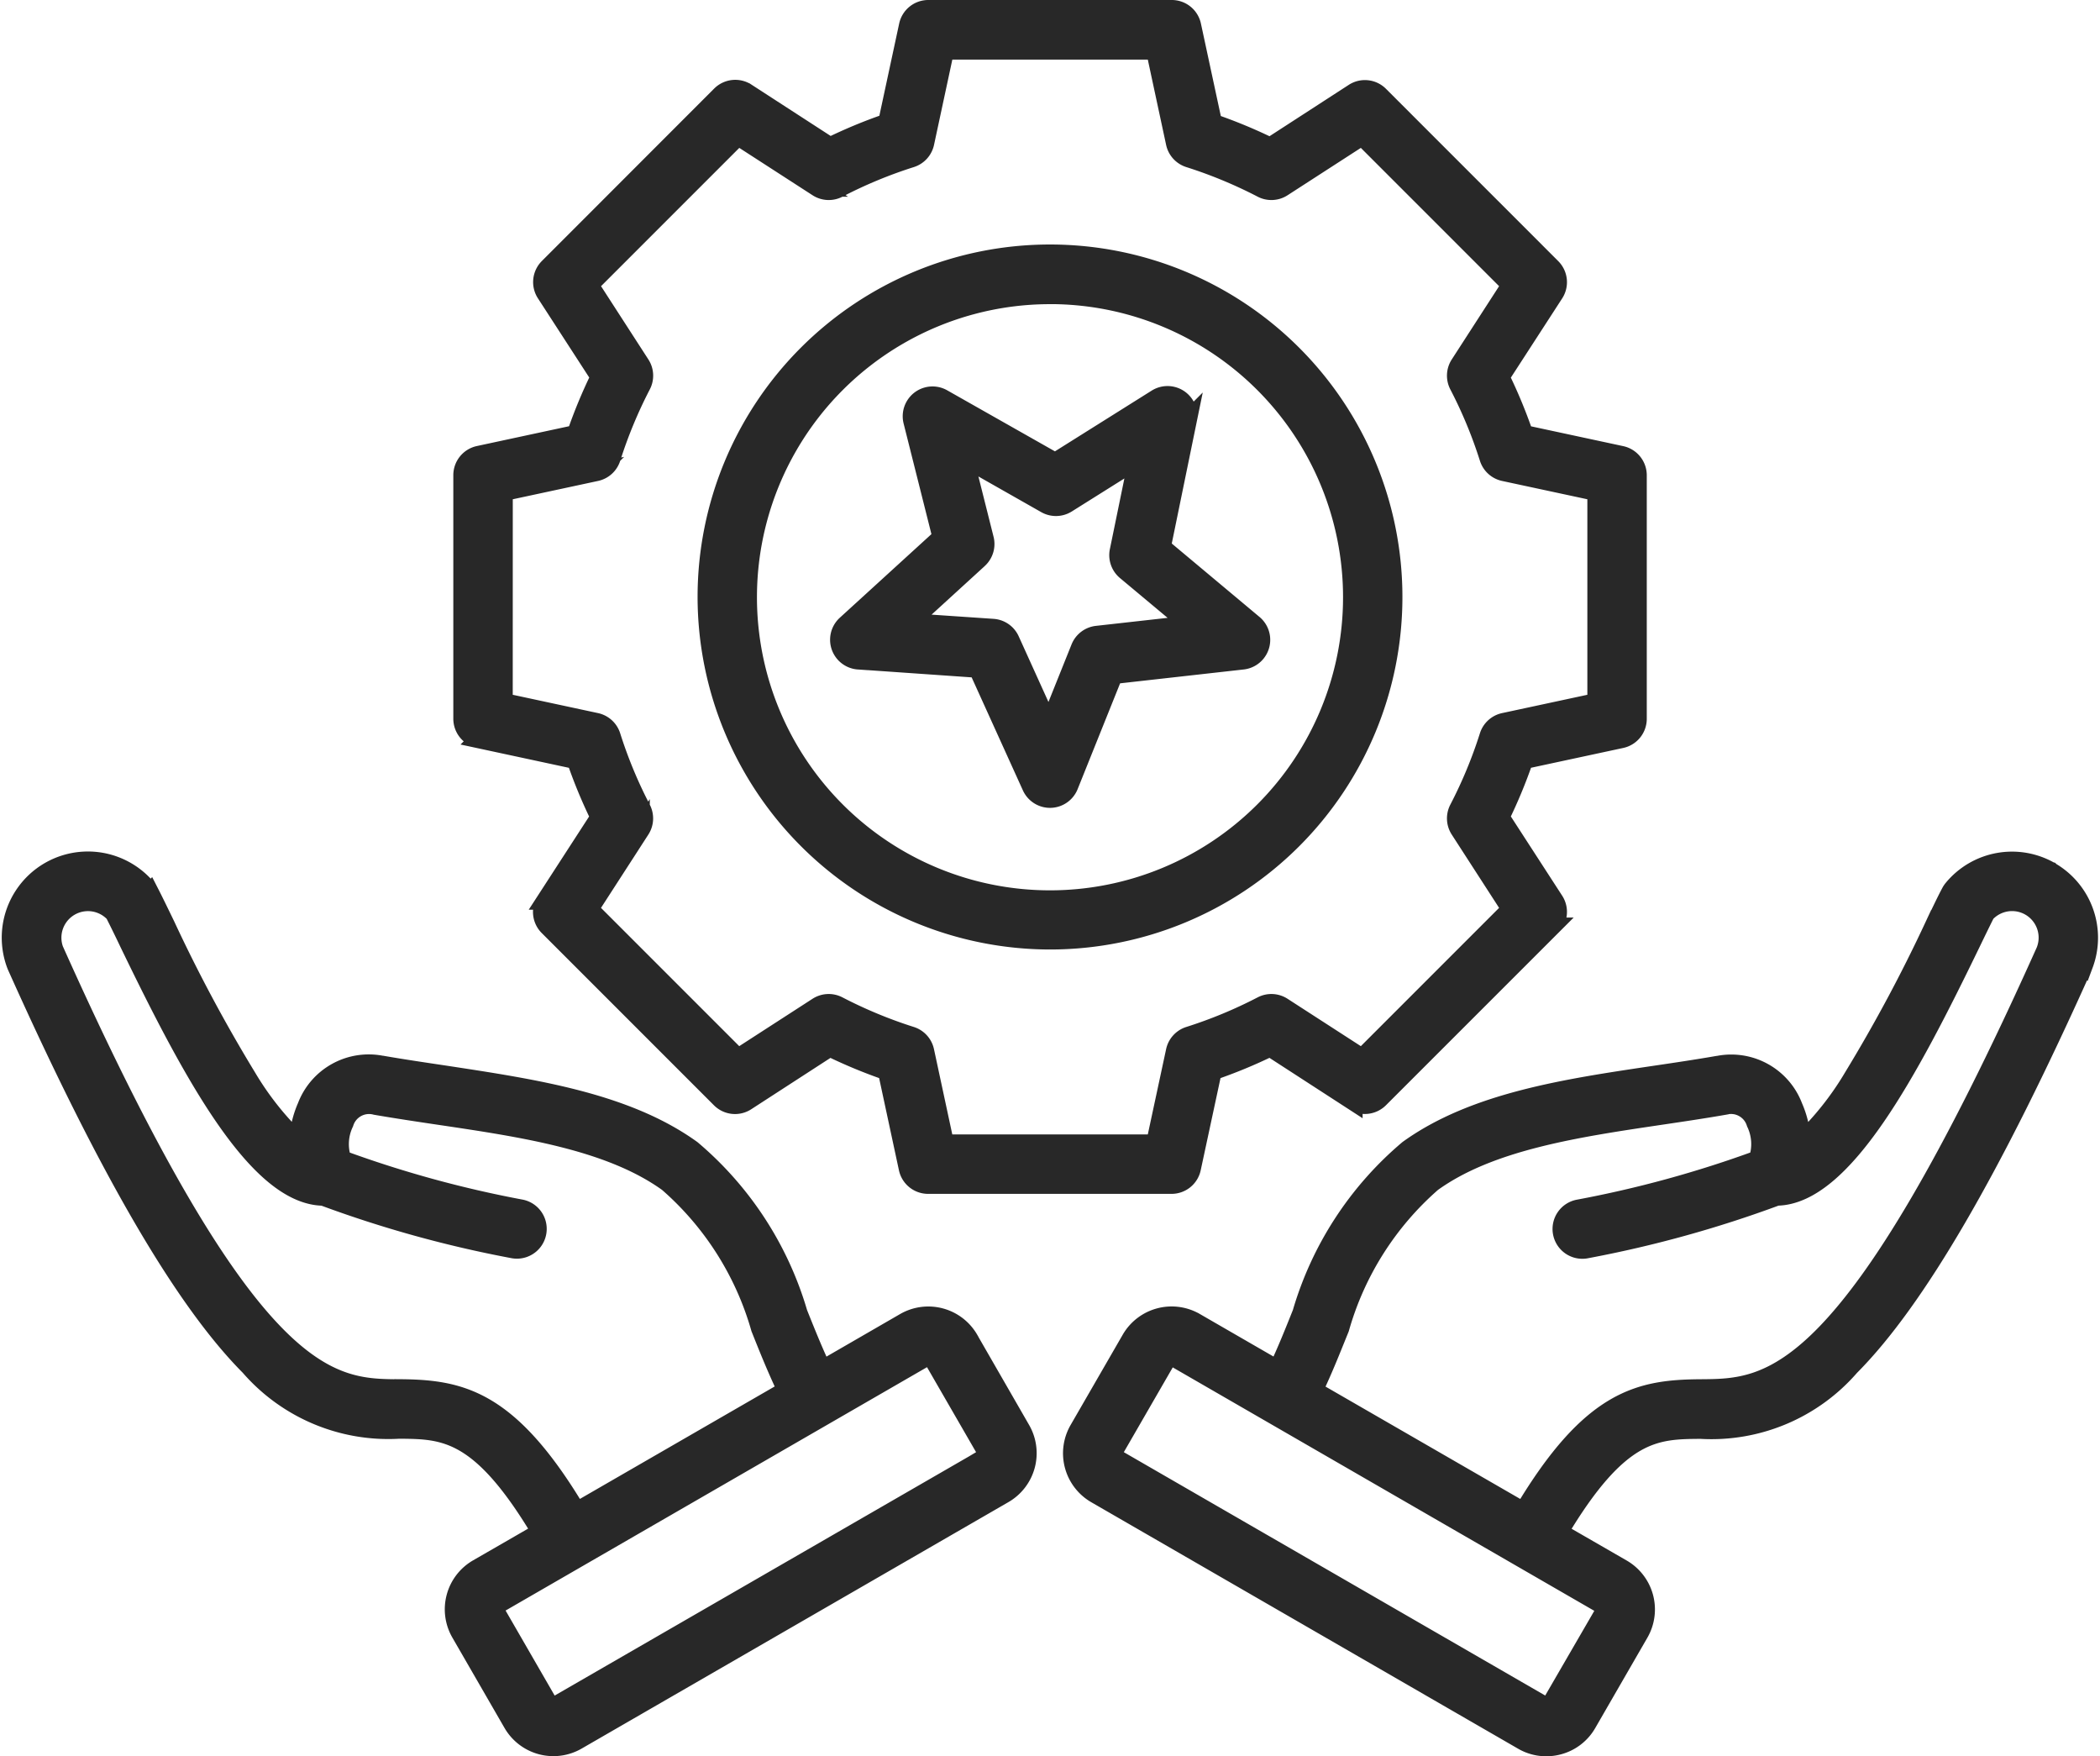 <svg xmlns="http://www.w3.org/2000/svg" width="46.58" height="38.95" viewBox="0 0 46.58 38.95">
  <g id="noun-expertise-6551227" transform="translate(-4.758 -12.17)">
    <path id="Caminho_91" data-name="Caminho 91" d="M26.26,41.868a1.053,1.053,0,0,0-1.436-.385L23,42.537c-.189-.4-.356-.815-.53-1.25a7.516,7.516,0,0,0-2.365-3.632C18.64,36.6,16.6,36.3,14.633,36c-.461-.069-.938-.139-1.392-.218l-.01,0a1.48,1.48,0,0,0-1.678.926,2.144,2.144,0,0,0-.18.77,6.7,6.7,0,0,1-1.132-1.427,34.28,34.28,0,0,1-1.8-3.363c-.142-.293-.264-.545-.36-.732a.475.475,0,0,0-.055-.083,1.711,1.711,0,0,0-2.922,1.687l.011.028c2.02,4.512,3.712,7.419,5.173,8.887a4.081,4.081,0,0,0,3.322,1.4c1,.007,1.794.014,3.139,2.265l-1.4.807a1.053,1.053,0,0,0-.385,1.436l1.158,2.006a1.053,1.053,0,0,0,1.436.385l9.469-5.467a1.053,1.053,0,0,0,.385-1.436L26.26,41.87ZM13.619,42.957c-1.55-.011-3.307-.024-7.653-9.728a.789.789,0,0,1,1.323-.8c.088.172.2.4.325.663,1.372,2.834,2.834,5.591,4.313,5.616a25.793,25.793,0,0,0,4.221,1.168.461.461,0,0,0,.17-.906,24.854,24.854,0,0,1-3.967-1.088,1.083,1.083,0,0,1,.051-.807.567.567,0,0,1,.689-.381c.464.08.944.152,1.409.221,1.861.276,3.786.562,5.068,1.486a6.716,6.716,0,0,1,2.048,3.226c.181.454.368.92.585,1.37l-4.65,2.684c-1.5-2.508-2.583-2.716-3.931-2.726Zm12.954,1.555L17.1,49.979a.131.131,0,0,1-.177-.047l-1.158-2.006a.128.128,0,0,1-.012-.1.13.13,0,0,1,.059-.079l9.469-5.467a.131.131,0,0,1,.177.047l1.158,2.006a.131.131,0,0,1-.047.177Zm23.67-13.026a1.707,1.707,0,0,0-2.173.39.474.474,0,0,0-.055.083c-.1.186-.218.439-.36.732a34.279,34.279,0,0,1-1.8,3.363,6.723,6.723,0,0,1-1.132,1.428,2.149,2.149,0,0,0-.18-.771,1.48,1.48,0,0,0-1.679-.926l-.01,0c-.454.079-.931.15-1.392.218-1.97.292-4.007.595-5.472,1.65a7.512,7.512,0,0,0-2.365,3.632c-.174.435-.341.853-.53,1.25l-1.824-1.053a1.053,1.053,0,0,0-1.436.385l-1.158,2.006a1.053,1.053,0,0,0,.385,1.436l9.469,5.467a1.042,1.042,0,0,0,.523.141,1.07,1.07,0,0,0,.275-.036,1.044,1.044,0,0,0,.639-.489l1.158-2.006a1.053,1.053,0,0,0-.385-1.436l-1.4-.807c1.345-2.251,2.142-2.258,3.139-2.265a4.081,4.081,0,0,0,3.322-1.4c1.461-1.467,3.153-4.374,5.173-8.887l.011-.028a1.707,1.707,0,0,0-.748-2.078Zm-9.9,16.342a.128.128,0,0,1-.012.1L39.17,49.931a.131.131,0,0,1-.177.047l-9.469-5.467a.131.131,0,0,1-.047-.177l1.158-2.006a.128.128,0,0,1,.079-.059.147.147,0,0,1,.035,0,.127.127,0,0,1,.063.017l9.469,5.467a.128.128,0,0,1,.059.079Zm9.79-14.6c-4.346,9.7-6.1,9.717-7.653,9.728-1.348.009-2.432.218-3.931,2.726L33.9,43c.218-.45.4-.916.585-1.371A6.716,6.716,0,0,1,36.53,38.4c1.283-.925,3.207-1.21,5.068-1.486.465-.069.946-.14,1.409-.221a.567.567,0,0,1,.689.381,1.083,1.083,0,0,1,.051.807,24.87,24.87,0,0,1-3.967,1.088.461.461,0,1,0,.17.906,25.839,25.839,0,0,0,4.219-1.168c1.479-.023,2.941-2.781,4.314-5.616.127-.262.238-.491.325-.663a.789.789,0,0,1,1.323.8ZM15.374,28.562l2.155.463a11.088,11.088,0,0,0,.525,1.266l-1.2,1.852a.461.461,0,0,0,.061.576l3.821,3.821a.461.461,0,0,0,.576.061l1.852-1.2a11.165,11.165,0,0,0,1.266.525l.463,2.155a.461.461,0,0,0,.451.364h5.4a.461.461,0,0,0,.451-.364l.463-2.155A11.087,11.087,0,0,0,32.93,35.4l1.852,1.2a.462.462,0,0,0,.576-.061l3.822-3.821a.461.461,0,0,0,.061-.576l-1.2-1.852a11.2,11.2,0,0,0,.525-1.266l2.155-.463a.461.461,0,0,0,.364-.451v-5.4a.461.461,0,0,0-.364-.451l-2.155-.463a11.049,11.049,0,0,0-.525-1.266l1.2-1.852a.461.461,0,0,0-.061-.576l-3.821-3.821a.46.46,0,0,0-.576-.061l-1.852,1.2a11.165,11.165,0,0,0-1.266-.525L31.2,12.734a.461.461,0,0,0-.451-.364h-5.4a.461.461,0,0,0-.451.364l-.463,2.155a11.049,11.049,0,0,0-1.266.525l-1.852-1.2a.462.462,0,0,0-.576.061L16.918,18.1a.461.461,0,0,0-.061.576l1.2,1.852a11.126,11.126,0,0,0-.525,1.266l-2.155.463a.461.461,0,0,0-.364.451v5.4a.461.461,0,0,0,.364.451Zm.558-5.482,2.049-.44a.461.461,0,0,0,.343-.311,10.2,10.2,0,0,1,.67-1.616.461.461,0,0,0-.022-.463l-1.138-1.761,3.295-3.295,1.761,1.138a.461.461,0,0,0,.463.022,10.117,10.117,0,0,1,1.616-.67.461.461,0,0,0,.311-.343l.44-2.049h4.659l.44,2.049a.461.461,0,0,0,.311.343,10.216,10.216,0,0,1,1.616.67.461.461,0,0,0,.463-.022l1.761-1.138,3.295,3.295-1.138,1.761a.461.461,0,0,0-.022.463,10.117,10.117,0,0,1,.67,1.616.461.461,0,0,0,.343.311l2.049.44v4.659l-2.049.44a.461.461,0,0,0-.343.311,10.14,10.14,0,0,1-.67,1.616.461.461,0,0,0,.022.463l1.138,1.761-3.295,3.295-1.761-1.138a.461.461,0,0,0-.463-.022,10.155,10.155,0,0,1-1.616.67.461.461,0,0,0-.311.343l-.44,2.049H25.719l-.44-2.049a.461.461,0,0,0-.311-.343,10.215,10.215,0,0,1-1.616-.67.461.461,0,0,0-.463.022l-1.761,1.138L17.833,32.33l1.138-1.761a.461.461,0,0,0,.022-.463,10.136,10.136,0,0,1-.67-1.616.461.461,0,0,0-.343-.311l-2.049-.44ZM23.8,26.816,26.443,27l1.186,2.615a.461.461,0,0,0,.419.27h.01a.461.461,0,0,0,.417-.289l.987-2.458,2.854-.32A.461.461,0,0,0,32.561,26l-2.032-1.7.577-2.813a.461.461,0,0,0-.7-.483l-2.243,1.408L25.67,21a.461.461,0,0,0-.675.513l.646,2.569L23.52,26.017a.461.461,0,0,0,.28.8Zm2.666-2.242a.46.46,0,0,0,.136-.453l-.45-1.79,1.8,1.022a.461.461,0,0,0,.473-.01l1.563-.981-.416,2.026a.461.461,0,0,0,.156.447l1.416,1.183-2.056.23a.462.462,0,0,0-.376.286l-.687,1.712-.854-1.884a.46.46,0,0,0-.389-.269l-1.841-.125,1.527-1.395Zm1.582,8.452a7.617,7.617,0,1,0-7.617-7.617,7.626,7.626,0,0,0,7.617,7.617Zm0-14.312a6.7,6.7,0,1,1-6.7,6.7A6.7,6.7,0,0,1,28.049,18.715Z" transform="translate(0 0)" fill="#282828" stroke="#282828" stroke-width="0.4"/>
  </g>
</svg>
